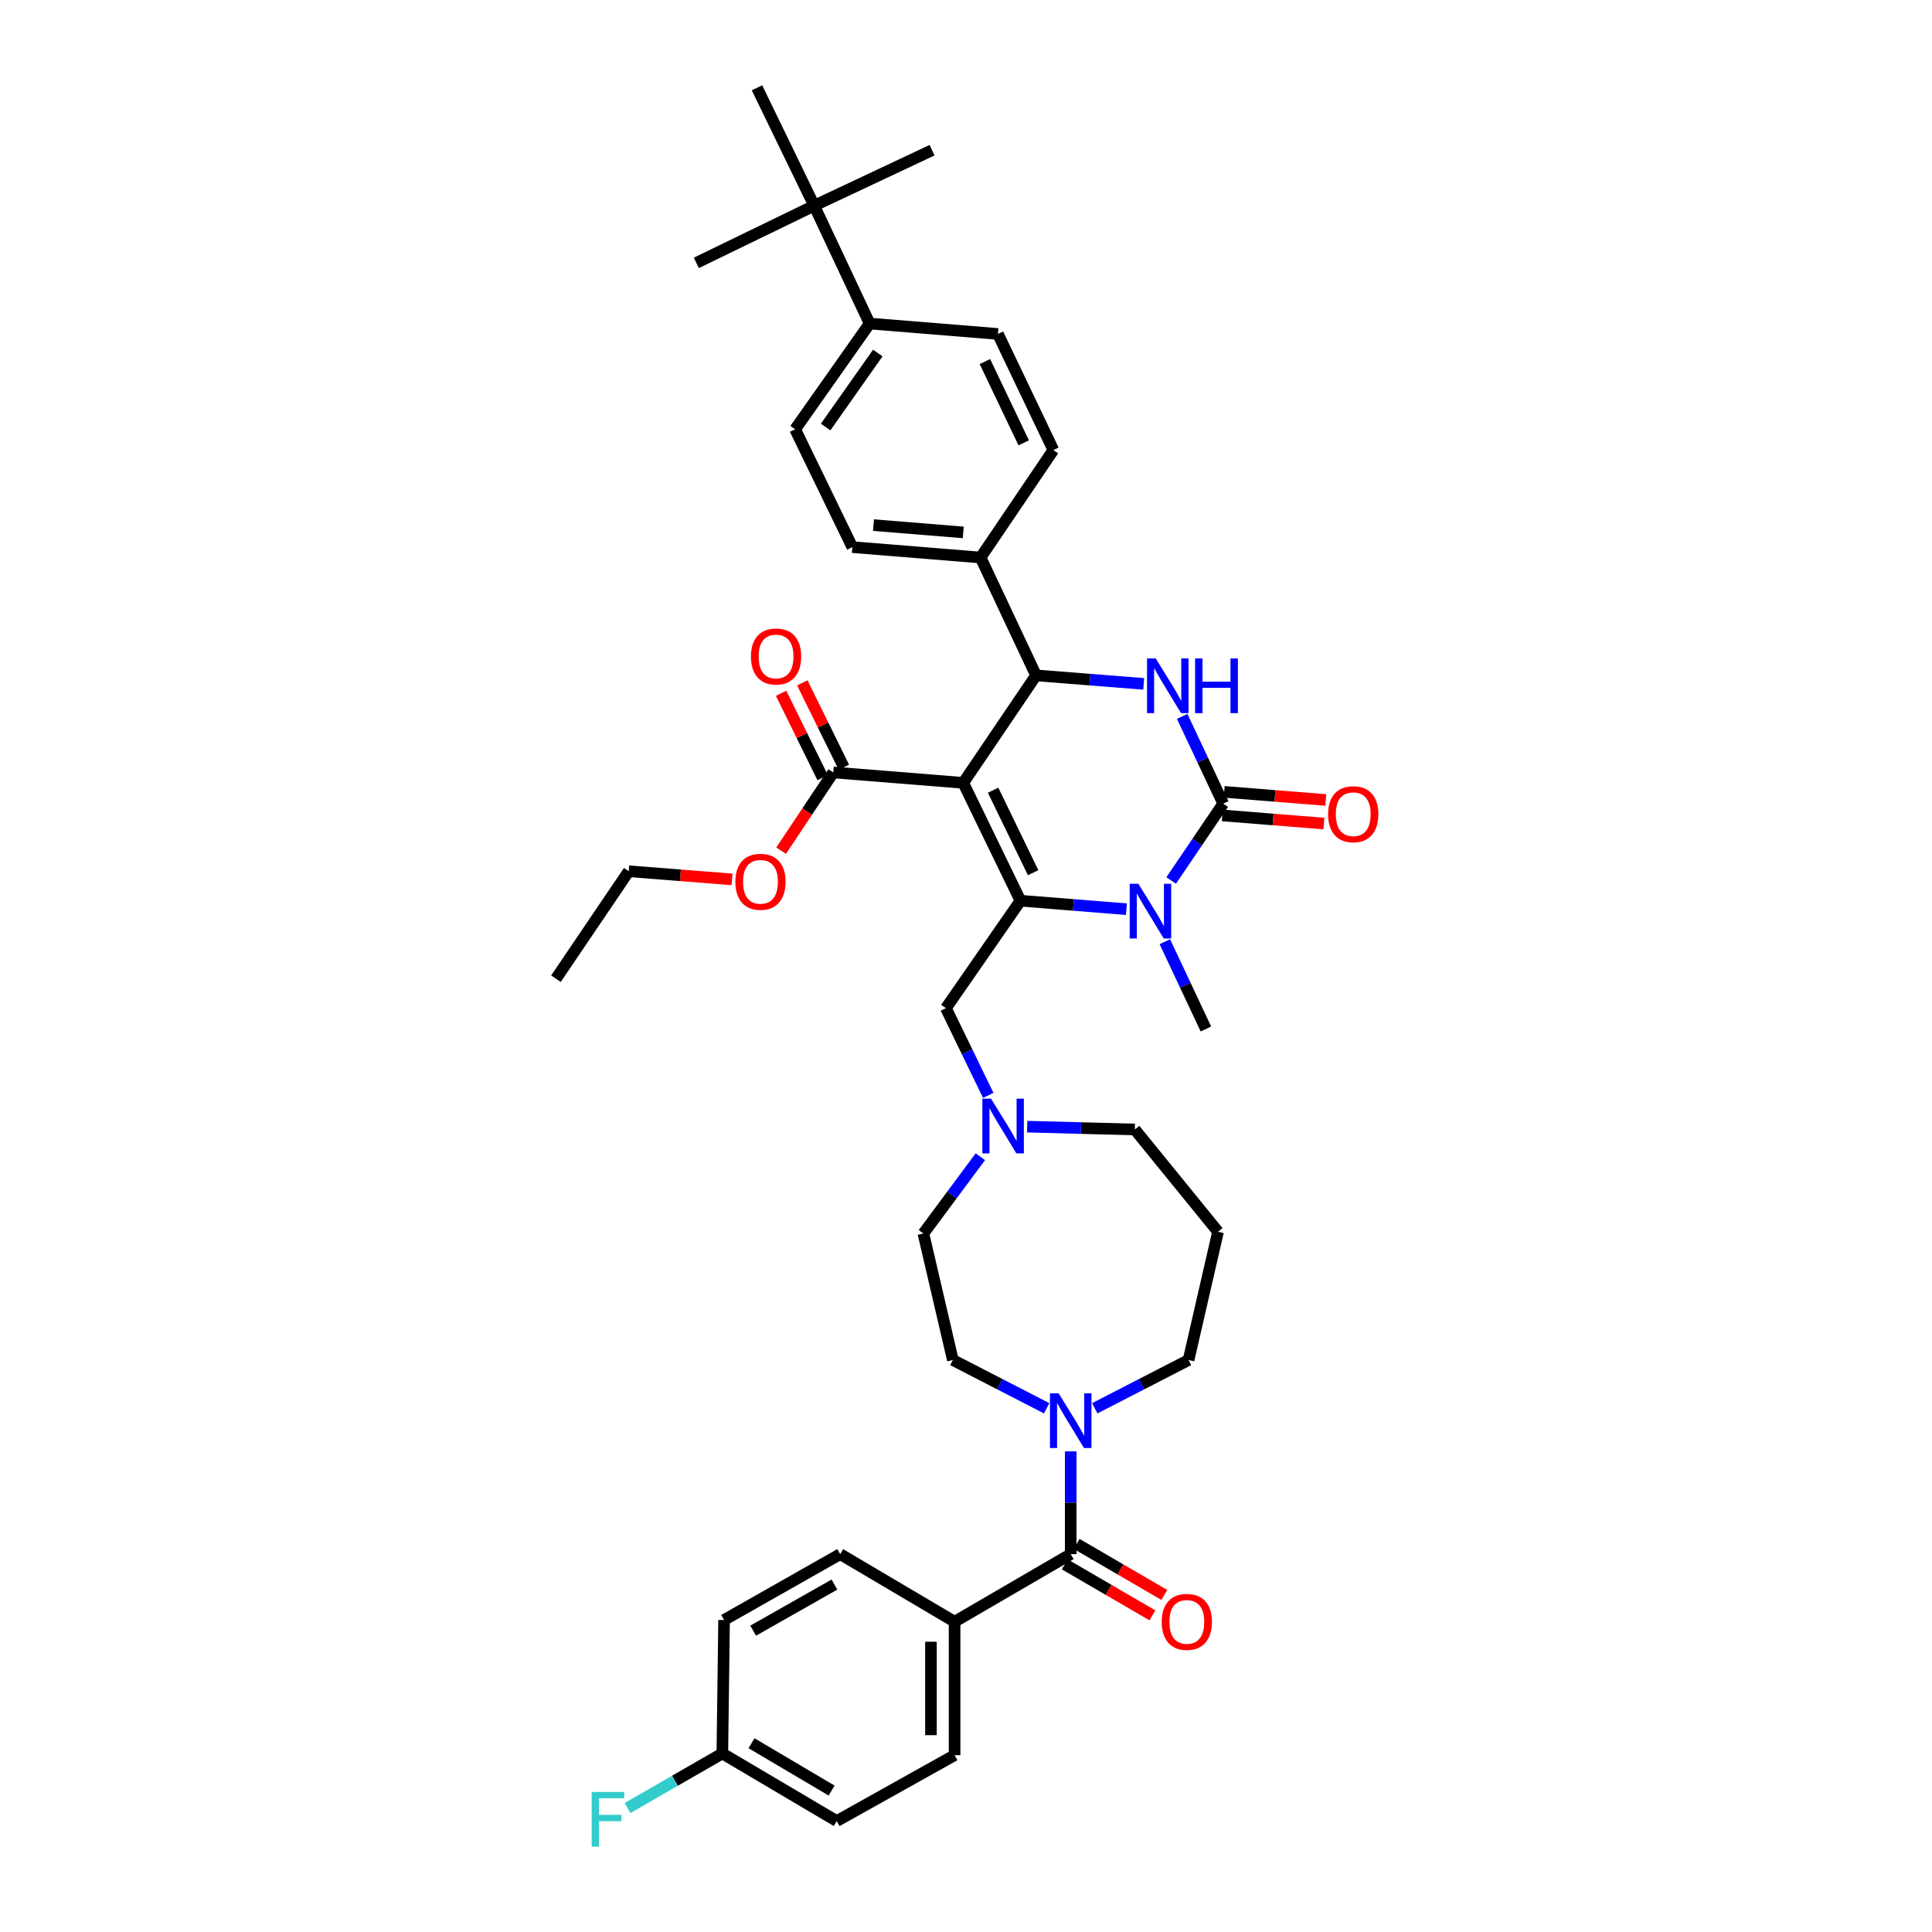 <?xml version='1.0' encoding='iso-8859-1'?>
<svg version='1.1' baseProfile='full'
              xmlns='http://www.w3.org/2000/svg'
                      xmlns:rdkit='http://www.rdkit.org/xml'
                      xmlns:xlink='http://www.w3.org/1999/xlink'
                  xml:space='preserve'
width='1000px' height='1000px' viewBox='0 0 1000 1000'>
<!-- END OF HEADER -->
<rect style='opacity:1.0;fill:#FFFFFF;stroke:none' width='1000' height='1000' x='0' y='0'> </rect>
<path class='bond-0' d='M 494.092,839.404 L 494.092,908.482' style='fill:none;fill-rule:evenodd;stroke:#000000;stroke-width:6px;stroke-linecap:butt;stroke-linejoin:miter;stroke-opacity:1' />
<path class='bond-0' d='M 481.856,849.766 L 481.856,898.12' style='fill:none;fill-rule:evenodd;stroke:#000000;stroke-width:6px;stroke-linecap:butt;stroke-linejoin:miter;stroke-opacity:1' />
<path class='bond-1' d='M 494.092,839.404 L 434.884,804.416' style='fill:none;fill-rule:evenodd;stroke:#000000;stroke-width:6px;stroke-linecap:butt;stroke-linejoin:miter;stroke-opacity:1' />
<path class='bond-2' d='M 494.092,839.404 L 554.197,804.416' style='fill:none;fill-rule:evenodd;stroke:#000000;stroke-width:6px;stroke-linecap:butt;stroke-linejoin:miter;stroke-opacity:1' />
<path class='bond-3' d='M 541.742,728.927 L 517.468,716.433' style='fill:none;fill-rule:evenodd;stroke:#0000FF;stroke-width:6px;stroke-linecap:butt;stroke-linejoin:miter;stroke-opacity:1' />
<path class='bond-3' d='M 517.468,716.433 L 493.195,703.94' style='fill:none;fill-rule:evenodd;stroke:#000000;stroke-width:6px;stroke-linecap:butt;stroke-linejoin:miter;stroke-opacity:1' />
<path class='bond-4' d='M 554.197,751.225 L 554.197,777.821' style='fill:none;fill-rule:evenodd;stroke:#0000FF;stroke-width:6px;stroke-linecap:butt;stroke-linejoin:miter;stroke-opacity:1' />
<path class='bond-4' d='M 554.197,777.821 L 554.197,804.416' style='fill:none;fill-rule:evenodd;stroke:#000000;stroke-width:6px;stroke-linecap:butt;stroke-linejoin:miter;stroke-opacity:1' />
<path class='bond-5' d='M 566.652,728.927 L 590.926,716.433' style='fill:none;fill-rule:evenodd;stroke:#0000FF;stroke-width:6px;stroke-linecap:butt;stroke-linejoin:miter;stroke-opacity:1' />
<path class='bond-5' d='M 590.926,716.433 L 615.2,703.94' style='fill:none;fill-rule:evenodd;stroke:#000000;stroke-width:6px;stroke-linecap:butt;stroke-linejoin:miter;stroke-opacity:1' />
<path class='bond-6' d='M 551.119,809.704 L 573.803,822.908' style='fill:none;fill-rule:evenodd;stroke:#000000;stroke-width:6px;stroke-linecap:butt;stroke-linejoin:miter;stroke-opacity:1' />
<path class='bond-6' d='M 573.803,822.908 L 596.486,836.112' style='fill:none;fill-rule:evenodd;stroke:#FF0000;stroke-width:6px;stroke-linecap:butt;stroke-linejoin:miter;stroke-opacity:1' />
<path class='bond-6' d='M 557.275,799.129 L 579.958,812.333' style='fill:none;fill-rule:evenodd;stroke:#000000;stroke-width:6px;stroke-linecap:butt;stroke-linejoin:miter;stroke-opacity:1' />
<path class='bond-6' d='M 579.958,812.333 L 602.641,825.537' style='fill:none;fill-rule:evenodd;stroke:#FF0000;stroke-width:6px;stroke-linecap:butt;stroke-linejoin:miter;stroke-opacity:1' />
<path class='bond-7' d='M 494.092,908.482 L 433.09,942.572' style='fill:none;fill-rule:evenodd;stroke:#000000;stroke-width:6px;stroke-linecap:butt;stroke-linejoin:miter;stroke-opacity:1' />
<path class='bond-8' d='M 434.884,804.416 L 374.779,838.507' style='fill:none;fill-rule:evenodd;stroke:#000000;stroke-width:6px;stroke-linecap:butt;stroke-linejoin:miter;stroke-opacity:1' />
<path class='bond-8' d='M 431.905,820.173 L 389.831,844.036' style='fill:none;fill-rule:evenodd;stroke:#000000;stroke-width:6px;stroke-linecap:butt;stroke-linejoin:miter;stroke-opacity:1' />
<path class='bond-9' d='M 587.39,584.62 L 559.522,583.886' style='fill:none;fill-rule:evenodd;stroke:#000000;stroke-width:6px;stroke-linecap:butt;stroke-linejoin:miter;stroke-opacity:1' />
<path class='bond-9' d='M 559.522,583.886 L 531.655,583.153' style='fill:none;fill-rule:evenodd;stroke:#0000FF;stroke-width:6px;stroke-linecap:butt;stroke-linejoin:miter;stroke-opacity:1' />
<path class='bond-10' d='M 587.39,584.62 L 630.454,637.553' style='fill:none;fill-rule:evenodd;stroke:#000000;stroke-width:6px;stroke-linecap:butt;stroke-linejoin:miter;stroke-opacity:1' />
<path class='bond-11' d='M 511.515,566.97 L 500.56,544.396' style='fill:none;fill-rule:evenodd;stroke:#0000FF;stroke-width:6px;stroke-linecap:butt;stroke-linejoin:miter;stroke-opacity:1' />
<path class='bond-11' d='M 500.56,544.396 L 489.606,521.823' style='fill:none;fill-rule:evenodd;stroke:#000000;stroke-width:6px;stroke-linecap:butt;stroke-linejoin:miter;stroke-opacity:1' />
<path class='bond-12' d='M 507.419,598.717 L 492.68,618.584' style='fill:none;fill-rule:evenodd;stroke:#0000FF;stroke-width:6px;stroke-linecap:butt;stroke-linejoin:miter;stroke-opacity:1' />
<path class='bond-12' d='M 492.68,618.584 L 477.941,638.451' style='fill:none;fill-rule:evenodd;stroke:#000000;stroke-width:6px;stroke-linecap:butt;stroke-linejoin:miter;stroke-opacity:1' />
<path class='bond-13' d='M 477.941,638.451 L 493.195,703.94' style='fill:none;fill-rule:evenodd;stroke:#000000;stroke-width:6px;stroke-linecap:butt;stroke-linejoin:miter;stroke-opacity:1' />
<path class='bond-14' d='M 498.578,405.202 L 528.182,466.204' style='fill:none;fill-rule:evenodd;stroke:#000000;stroke-width:6px;stroke-linecap:butt;stroke-linejoin:miter;stroke-opacity:1' />
<path class='bond-14' d='M 514.027,409.01 L 534.75,451.712' style='fill:none;fill-rule:evenodd;stroke:#000000;stroke-width:6px;stroke-linecap:butt;stroke-linejoin:miter;stroke-opacity:1' />
<path class='bond-15' d='M 498.578,405.202 L 536.258,349.576' style='fill:none;fill-rule:evenodd;stroke:#000000;stroke-width:6px;stroke-linecap:butt;stroke-linejoin:miter;stroke-opacity:1' />
<path class='bond-16' d='M 498.578,405.202 L 431.295,399.818' style='fill:none;fill-rule:evenodd;stroke:#000000;stroke-width:6px;stroke-linecap:butt;stroke-linejoin:miter;stroke-opacity:1' />
<path class='bond-17' d='M 528.182,466.204 L 555.61,468.399' style='fill:none;fill-rule:evenodd;stroke:#000000;stroke-width:6px;stroke-linecap:butt;stroke-linejoin:miter;stroke-opacity:1' />
<path class='bond-17' d='M 555.61,468.399 L 583.038,470.594' style='fill:none;fill-rule:evenodd;stroke:#0000FF;stroke-width:6px;stroke-linecap:butt;stroke-linejoin:miter;stroke-opacity:1' />
<path class='bond-18' d='M 528.182,466.204 L 489.606,521.823' style='fill:none;fill-rule:evenodd;stroke:#000000;stroke-width:6px;stroke-linecap:butt;stroke-linejoin:miter;stroke-opacity:1' />
<path class='bond-19' d='M 606.195,455.748 L 619.67,435.855' style='fill:none;fill-rule:evenodd;stroke:#0000FF;stroke-width:6px;stroke-linecap:butt;stroke-linejoin:miter;stroke-opacity:1' />
<path class='bond-19' d='M 619.67,435.855 L 633.145,415.962' style='fill:none;fill-rule:evenodd;stroke:#000000;stroke-width:6px;stroke-linecap:butt;stroke-linejoin:miter;stroke-opacity:1' />
<path class='bond-20' d='M 602.922,487.433 L 613.548,510.012' style='fill:none;fill-rule:evenodd;stroke:#0000FF;stroke-width:6px;stroke-linecap:butt;stroke-linejoin:miter;stroke-opacity:1' />
<path class='bond-20' d='M 613.548,510.012 L 624.173,532.59' style='fill:none;fill-rule:evenodd;stroke:#000000;stroke-width:6px;stroke-linecap:butt;stroke-linejoin:miter;stroke-opacity:1' />
<path class='bond-21' d='M 633.145,415.962 L 622.52,393.384' style='fill:none;fill-rule:evenodd;stroke:#000000;stroke-width:6px;stroke-linecap:butt;stroke-linejoin:miter;stroke-opacity:1' />
<path class='bond-21' d='M 622.52,393.384 L 611.895,370.805' style='fill:none;fill-rule:evenodd;stroke:#0000FF;stroke-width:6px;stroke-linecap:butt;stroke-linejoin:miter;stroke-opacity:1' />
<path class='bond-22' d='M 632.657,422.061 L 658.956,424.165' style='fill:none;fill-rule:evenodd;stroke:#000000;stroke-width:6px;stroke-linecap:butt;stroke-linejoin:miter;stroke-opacity:1' />
<path class='bond-22' d='M 658.956,424.165 L 685.254,426.269' style='fill:none;fill-rule:evenodd;stroke:#FF0000;stroke-width:6px;stroke-linecap:butt;stroke-linejoin:miter;stroke-opacity:1' />
<path class='bond-22' d='M 633.633,409.864 L 659.931,411.968' style='fill:none;fill-rule:evenodd;stroke:#000000;stroke-width:6px;stroke-linecap:butt;stroke-linejoin:miter;stroke-opacity:1' />
<path class='bond-22' d='M 659.931,411.968 L 686.229,414.073' style='fill:none;fill-rule:evenodd;stroke:#FF0000;stroke-width:6px;stroke-linecap:butt;stroke-linejoin:miter;stroke-opacity:1' />
<path class='bond-23' d='M 591.989,353.977 L 564.124,351.777' style='fill:none;fill-rule:evenodd;stroke:#0000FF;stroke-width:6px;stroke-linecap:butt;stroke-linejoin:miter;stroke-opacity:1' />
<path class='bond-23' d='M 564.124,351.777 L 536.258,349.576' style='fill:none;fill-rule:evenodd;stroke:#000000;stroke-width:6px;stroke-linecap:butt;stroke-linejoin:miter;stroke-opacity:1' />
<path class='bond-24' d='M 536.258,349.576 L 507.551,288.574' style='fill:none;fill-rule:evenodd;stroke:#000000;stroke-width:6px;stroke-linecap:butt;stroke-linejoin:miter;stroke-opacity:1' />
<path class='bond-25' d='M 436.783,397.115 L 426.029,375.28' style='fill:none;fill-rule:evenodd;stroke:#000000;stroke-width:6px;stroke-linecap:butt;stroke-linejoin:miter;stroke-opacity:1' />
<path class='bond-25' d='M 426.029,375.28 L 415.274,353.445' style='fill:none;fill-rule:evenodd;stroke:#FF0000;stroke-width:6px;stroke-linecap:butt;stroke-linejoin:miter;stroke-opacity:1' />
<path class='bond-25' d='M 425.807,402.521 L 415.052,380.686' style='fill:none;fill-rule:evenodd;stroke:#000000;stroke-width:6px;stroke-linecap:butt;stroke-linejoin:miter;stroke-opacity:1' />
<path class='bond-25' d='M 415.052,380.686 L 404.298,358.851' style='fill:none;fill-rule:evenodd;stroke:#FF0000;stroke-width:6px;stroke-linecap:butt;stroke-linejoin:miter;stroke-opacity:1' />
<path class='bond-26' d='M 431.295,399.818 L 417.795,420.067' style='fill:none;fill-rule:evenodd;stroke:#000000;stroke-width:6px;stroke-linecap:butt;stroke-linejoin:miter;stroke-opacity:1' />
<path class='bond-26' d='M 417.795,420.067 L 404.295,440.316' style='fill:none;fill-rule:evenodd;stroke:#FF0000;stroke-width:6px;stroke-linecap:butt;stroke-linejoin:miter;stroke-opacity:1' />
<path class='bond-27' d='M 378.906,455.172 L 352.17,453.061' style='fill:none;fill-rule:evenodd;stroke:#FF0000;stroke-width:6px;stroke-linecap:butt;stroke-linejoin:miter;stroke-opacity:1' />
<path class='bond-27' d='M 352.17,453.061 L 325.435,450.95' style='fill:none;fill-rule:evenodd;stroke:#000000;stroke-width:6px;stroke-linecap:butt;stroke-linejoin:miter;stroke-opacity:1' />
<path class='bond-28' d='M 325.435,450.95 L 287.755,506.576' style='fill:none;fill-rule:evenodd;stroke:#000000;stroke-width:6px;stroke-linecap:butt;stroke-linejoin:miter;stroke-opacity:1' />
<path class='bond-29' d='M 421.425,106.457 L 450.131,167.466' style='fill:none;fill-rule:evenodd;stroke:#000000;stroke-width:6px;stroke-linecap:butt;stroke-linejoin:miter;stroke-opacity:1' />
<path class='bond-30' d='M 421.425,106.457 L 360.422,136.068' style='fill:none;fill-rule:evenodd;stroke:#000000;stroke-width:6px;stroke-linecap:butt;stroke-linejoin:miter;stroke-opacity:1' />
<path class='bond-31' d='M 421.425,106.457 L 391.821,45.455' style='fill:none;fill-rule:evenodd;stroke:#000000;stroke-width:6px;stroke-linecap:butt;stroke-linejoin:miter;stroke-opacity:1' />
<path class='bond-32' d='M 421.425,106.457 L 482.427,77.75' style='fill:none;fill-rule:evenodd;stroke:#000000;stroke-width:6px;stroke-linecap:butt;stroke-linejoin:miter;stroke-opacity:1' />
<path class='bond-33' d='M 450.131,167.466 L 411.554,222.188' style='fill:none;fill-rule:evenodd;stroke:#000000;stroke-width:6px;stroke-linecap:butt;stroke-linejoin:miter;stroke-opacity:1' />
<path class='bond-33' d='M 454.345,182.725 L 427.342,221.029' style='fill:none;fill-rule:evenodd;stroke:#000000;stroke-width:6px;stroke-linecap:butt;stroke-linejoin:miter;stroke-opacity:1' />
<path class='bond-34' d='M 450.131,167.466 L 516.518,172.85' style='fill:none;fill-rule:evenodd;stroke:#000000;stroke-width:6px;stroke-linecap:butt;stroke-linejoin:miter;stroke-opacity:1' />
<path class='bond-35' d='M 411.554,222.188 L 441.165,283.19' style='fill:none;fill-rule:evenodd;stroke:#000000;stroke-width:6px;stroke-linecap:butt;stroke-linejoin:miter;stroke-opacity:1' />
<path class='bond-36' d='M 516.518,172.85 L 545.224,232.955' style='fill:none;fill-rule:evenodd;stroke:#000000;stroke-width:6px;stroke-linecap:butt;stroke-linejoin:miter;stroke-opacity:1' />
<path class='bond-36' d='M 509.782,187.139 L 529.877,229.213' style='fill:none;fill-rule:evenodd;stroke:#000000;stroke-width:6px;stroke-linecap:butt;stroke-linejoin:miter;stroke-opacity:1' />
<path class='bond-37' d='M 507.551,288.574 L 545.224,232.955' style='fill:none;fill-rule:evenodd;stroke:#000000;stroke-width:6px;stroke-linecap:butt;stroke-linejoin:miter;stroke-opacity:1' />
<path class='bond-38' d='M 507.551,288.574 L 441.165,283.19' style='fill:none;fill-rule:evenodd;stroke:#000000;stroke-width:6px;stroke-linecap:butt;stroke-linejoin:miter;stroke-opacity:1' />
<path class='bond-38' d='M 498.583,275.57 L 452.112,271.802' style='fill:none;fill-rule:evenodd;stroke:#000000;stroke-width:6px;stroke-linecap:butt;stroke-linejoin:miter;stroke-opacity:1' />
<path class='bond-39' d='M 630.454,637.553 L 615.2,703.94' style='fill:none;fill-rule:evenodd;stroke:#000000;stroke-width:6px;stroke-linecap:butt;stroke-linejoin:miter;stroke-opacity:1' />
<path class='bond-40' d='M 373.882,907.585 L 374.779,838.507' style='fill:none;fill-rule:evenodd;stroke:#000000;stroke-width:6px;stroke-linecap:butt;stroke-linejoin:miter;stroke-opacity:1' />
<path class='bond-41' d='M 373.882,907.585 L 349.338,921.714' style='fill:none;fill-rule:evenodd;stroke:#000000;stroke-width:6px;stroke-linecap:butt;stroke-linejoin:miter;stroke-opacity:1' />
<path class='bond-41' d='M 349.338,921.714 L 324.795,935.844' style='fill:none;fill-rule:evenodd;stroke:#33CCCC;stroke-width:6px;stroke-linecap:butt;stroke-linejoin:miter;stroke-opacity:1' />
<path class='bond-42' d='M 373.882,907.585 L 433.09,942.572' style='fill:none;fill-rule:evenodd;stroke:#000000;stroke-width:6px;stroke-linecap:butt;stroke-linejoin:miter;stroke-opacity:1' />
<path class='bond-42' d='M 388.988,902.299 L 430.433,926.79' style='fill:none;fill-rule:evenodd;stroke:#000000;stroke-width:6px;stroke-linecap:butt;stroke-linejoin:miter;stroke-opacity:1' />
<path  class='atom-1' d='M 547.937 721.178
L 557.217 736.178
Q 558.137 737.658, 559.617 740.338
Q 561.097 743.018, 561.177 743.178
L 561.177 721.178
L 564.937 721.178
L 564.937 749.498
L 561.057 749.498
L 551.097 733.098
Q 549.937 731.178, 548.697 728.978
Q 547.497 726.778, 547.137 726.098
L 547.137 749.498
L 543.457 749.498
L 543.457 721.178
L 547.937 721.178
' fill='#0000FF'/>
<path  class='atom-3' d='M 601.302 839.484
Q 601.302 832.684, 604.662 828.884
Q 608.022 825.084, 614.302 825.084
Q 620.582 825.084, 623.942 828.884
Q 627.302 832.684, 627.302 839.484
Q 627.302 846.364, 623.902 850.284
Q 620.502 854.164, 614.302 854.164
Q 608.062 854.164, 604.662 850.284
Q 601.302 846.404, 601.302 839.484
M 614.302 850.964
Q 618.622 850.964, 620.942 848.084
Q 623.302 845.164, 623.302 839.484
Q 623.302 833.924, 620.942 831.124
Q 618.622 828.284, 614.302 828.284
Q 609.982 828.284, 607.622 831.084
Q 605.302 833.884, 605.302 839.484
Q 605.302 845.204, 607.622 848.084
Q 609.982 850.964, 614.302 850.964
' fill='#FF0000'/>
<path  class='atom-7' d='M 512.949 568.665
L 522.229 583.665
Q 523.149 585.145, 524.629 587.825
Q 526.109 590.505, 526.189 590.665
L 526.189 568.665
L 529.949 568.665
L 529.949 596.985
L 526.069 596.985
L 516.109 580.585
Q 514.949 578.665, 513.709 576.465
Q 512.509 574.265, 512.149 573.585
L 512.149 596.985
L 508.469 596.985
L 508.469 568.665
L 512.949 568.665
' fill='#0000FF'/>
<path  class='atom-11' d='M 589.206 457.428
L 598.486 472.428
Q 599.406 473.908, 600.886 476.588
Q 602.366 479.268, 602.446 479.428
L 602.446 457.428
L 606.206 457.428
L 606.206 485.748
L 602.326 485.748
L 592.366 469.348
Q 591.206 467.428, 589.966 465.228
Q 588.766 463.028, 588.406 462.348
L 588.406 485.748
L 584.726 485.748
L 584.726 457.428
L 589.206 457.428
' fill='#0000FF'/>
<path  class='atom-13' d='M 598.179 340.8
L 607.459 355.8
Q 608.379 357.28, 609.859 359.96
Q 611.339 362.64, 611.419 362.8
L 611.419 340.8
L 615.179 340.8
L 615.179 369.12
L 611.299 369.12
L 601.339 352.72
Q 600.179 350.8, 598.939 348.6
Q 597.739 346.4, 597.379 345.72
L 597.379 369.12
L 593.699 369.12
L 593.699 340.8
L 598.179 340.8
' fill='#0000FF'/>
<path  class='atom-13' d='M 618.579 340.8
L 622.419 340.8
L 622.419 352.84
L 636.899 352.84
L 636.899 340.8
L 640.739 340.8
L 640.739 369.12
L 636.899 369.12
L 636.899 356.04
L 622.419 356.04
L 622.419 369.12
L 618.579 369.12
L 618.579 340.8
' fill='#0000FF'/>
<path  class='atom-18' d='M 388.691 339.793
Q 388.691 332.993, 392.051 329.193
Q 395.411 325.393, 401.691 325.393
Q 407.971 325.393, 411.331 329.193
Q 414.691 332.993, 414.691 339.793
Q 414.691 346.673, 411.291 350.593
Q 407.891 354.473, 401.691 354.473
Q 395.451 354.473, 392.051 350.593
Q 388.691 346.713, 388.691 339.793
M 401.691 351.273
Q 406.011 351.273, 408.331 348.393
Q 410.691 345.473, 410.691 339.793
Q 410.691 334.233, 408.331 331.433
Q 406.011 328.593, 401.691 328.593
Q 397.371 328.593, 395.011 331.393
Q 392.691 334.193, 392.691 339.793
Q 392.691 345.513, 395.011 348.393
Q 397.371 351.273, 401.691 351.273
' fill='#FF0000'/>
<path  class='atom-19' d='M 380.615 456.414
Q 380.615 449.614, 383.975 445.814
Q 387.335 442.014, 393.615 442.014
Q 399.895 442.014, 403.255 445.814
Q 406.615 449.614, 406.615 456.414
Q 406.615 463.294, 403.215 467.214
Q 399.815 471.094, 393.615 471.094
Q 387.375 471.094, 383.975 467.214
Q 380.615 463.334, 380.615 456.414
M 393.615 467.894
Q 397.935 467.894, 400.255 465.014
Q 402.615 462.094, 402.615 456.414
Q 402.615 450.854, 400.255 448.054
Q 397.935 445.214, 393.615 445.214
Q 389.295 445.214, 386.935 448.014
Q 384.615 450.814, 384.615 456.414
Q 384.615 462.134, 386.935 465.014
Q 389.295 467.894, 393.615 467.894
' fill='#FF0000'/>
<path  class='atom-20' d='M 687.429 421.426
Q 687.429 414.626, 690.789 410.826
Q 694.149 407.026, 700.429 407.026
Q 706.709 407.026, 710.069 410.826
Q 713.429 414.626, 713.429 421.426
Q 713.429 428.306, 710.029 432.226
Q 706.629 436.106, 700.429 436.106
Q 694.189 436.106, 690.789 432.226
Q 687.429 428.346, 687.429 421.426
M 700.429 432.906
Q 704.749 432.906, 707.069 430.026
Q 709.429 427.106, 709.429 421.426
Q 709.429 415.866, 707.069 413.066
Q 704.749 410.226, 700.429 410.226
Q 696.109 410.226, 693.749 413.026
Q 691.429 415.826, 691.429 421.426
Q 691.429 427.146, 693.749 430.026
Q 696.109 432.906, 700.429 432.906
' fill='#FF0000'/>
<path  class='atom-39' d='M 306.247 927.515
L 323.087 927.515
L 323.087 930.755
L 310.047 930.755
L 310.047 939.355
L 321.647 939.355
L 321.647 942.635
L 310.047 942.635
L 310.047 955.835
L 306.247 955.835
L 306.247 927.515
' fill='#33CCCC'/>
</svg>

